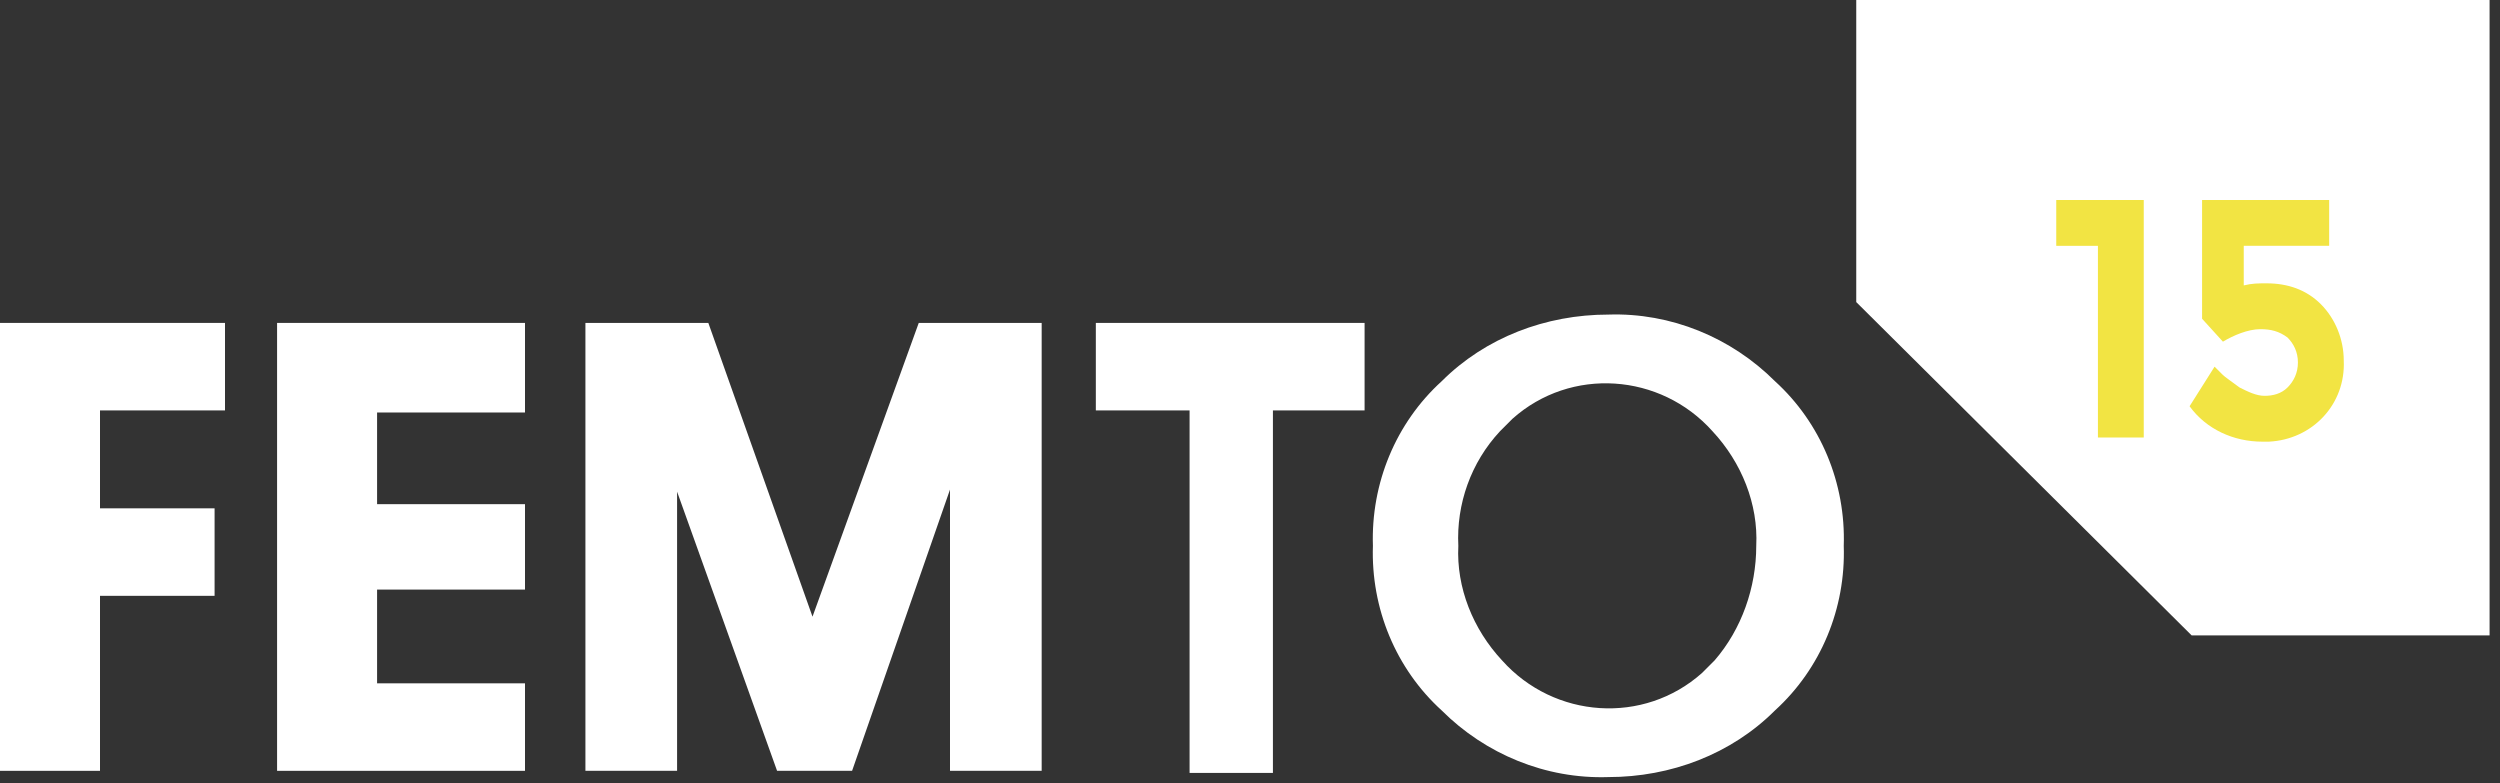<svg width="150" height="47" viewBox="0 0 150 47" fill="none" xmlns="http://www.w3.org/2000/svg">
<rect x="0" y="0" width="150" height="47" fill="#333333" stroke="none"/>
<path fill-rule="evenodd" clip-rule="evenodd" d="M111.375 18.125L131.5 38.125H149.375V0H111.375V18.125Z" fill="white"/>
<path fill-rule="evenodd" clip-rule="evenodd" d="M13.5 19.375V24.625H6V30.5H12.875V35.75H6V46.25H0V19.375H13.5Z" fill="white"/>
<path fill-rule="evenodd" clip-rule="evenodd" d="M31.5 19.375V24.75H22.625V30.25H31.5V35.375H22.625V41H31.5V46.25H16.625V19.375H31.5Z" fill="white"/>
<path fill-rule="evenodd" clip-rule="evenodd" d="M57 29.375L51.125 46.25H46.625L40.625 29.5V46.25H35.125V19.375H42.5L48.75 37L55.125 19.375H62.5V46.25H57V29.375Z" fill="white"/>
<path fill-rule="evenodd" clip-rule="evenodd" d="M76.375 24.625V46.375H71.375V24.625H65.75V19.375H81.875V24.625H76.375Z" fill="white"/>
<path fill-rule="evenodd" clip-rule="evenodd" d="M96.5 46.625C100.25 46.625 103.875 45.25 106.5 42.625C109.25 40.125 110.75 36.5 110.625 32.75C110.75 29 109.25 25.375 106.5 22.875C103.875 20.25 100.25 18.75 96.5 18.875C92.75 18.875 89.125 20.25 86.5 22.875C83.75 25.375 82.25 29 82.375 32.75C82.25 36.5 83.75 40.125 86.5 42.625C89.125 45.25 92.75 46.75 96.5 46.625ZM102.75 25.875C104.5 27.75 105.5 30.25 105.375 32.75C105.375 35.25 104.5 37.75 102.875 39.625L102.125 40.375C98.625 43.5 93.25 43.125 90.125 39.625C88.375 37.75 87.375 35.25 87.5 32.75C87.375 30.25 88.25 27.75 90 25.875L90.75 25.125C94.25 22 99.625 22.375 102.75 25.875Z" fill="white"/>
<path fill-rule="evenodd" clip-rule="evenodd" d="M123.375 12H128.625V26.25H125.875V14.75H123.375V12Z" fill="#F2E443"/>
<path fill-rule="evenodd" clip-rule="evenodd" d="M139.75 12V14.75H134.625V17.125C135.125 17 135.5 17 136 17C137.25 17 138.375 17.375 139.25 18.25C140.125 19.125 140.625 20.375 140.625 21.625C140.75 24.25 138.75 26.375 136.125 26.5C136 26.5 135.875 26.5 135.75 26.5C134 26.5 132.375 25.75 131.375 24.375L132.875 22L133.375 22.5C133.5 22.625 133.875 22.875 134.375 23.25C134.875 23.5 135.375 23.75 135.875 23.75C136.375 23.75 136.875 23.625 137.25 23.25C137.625 22.875 137.875 22.375 137.875 21.75C137.875 21.125 137.625 20.625 137.25 20.25C136.75 19.875 136.25 19.75 135.625 19.75C134.875 19.75 134 20.125 133.375 20.5L132.125 19.125V12H139.75Z" fill="#F2E443"/>
</svg>
